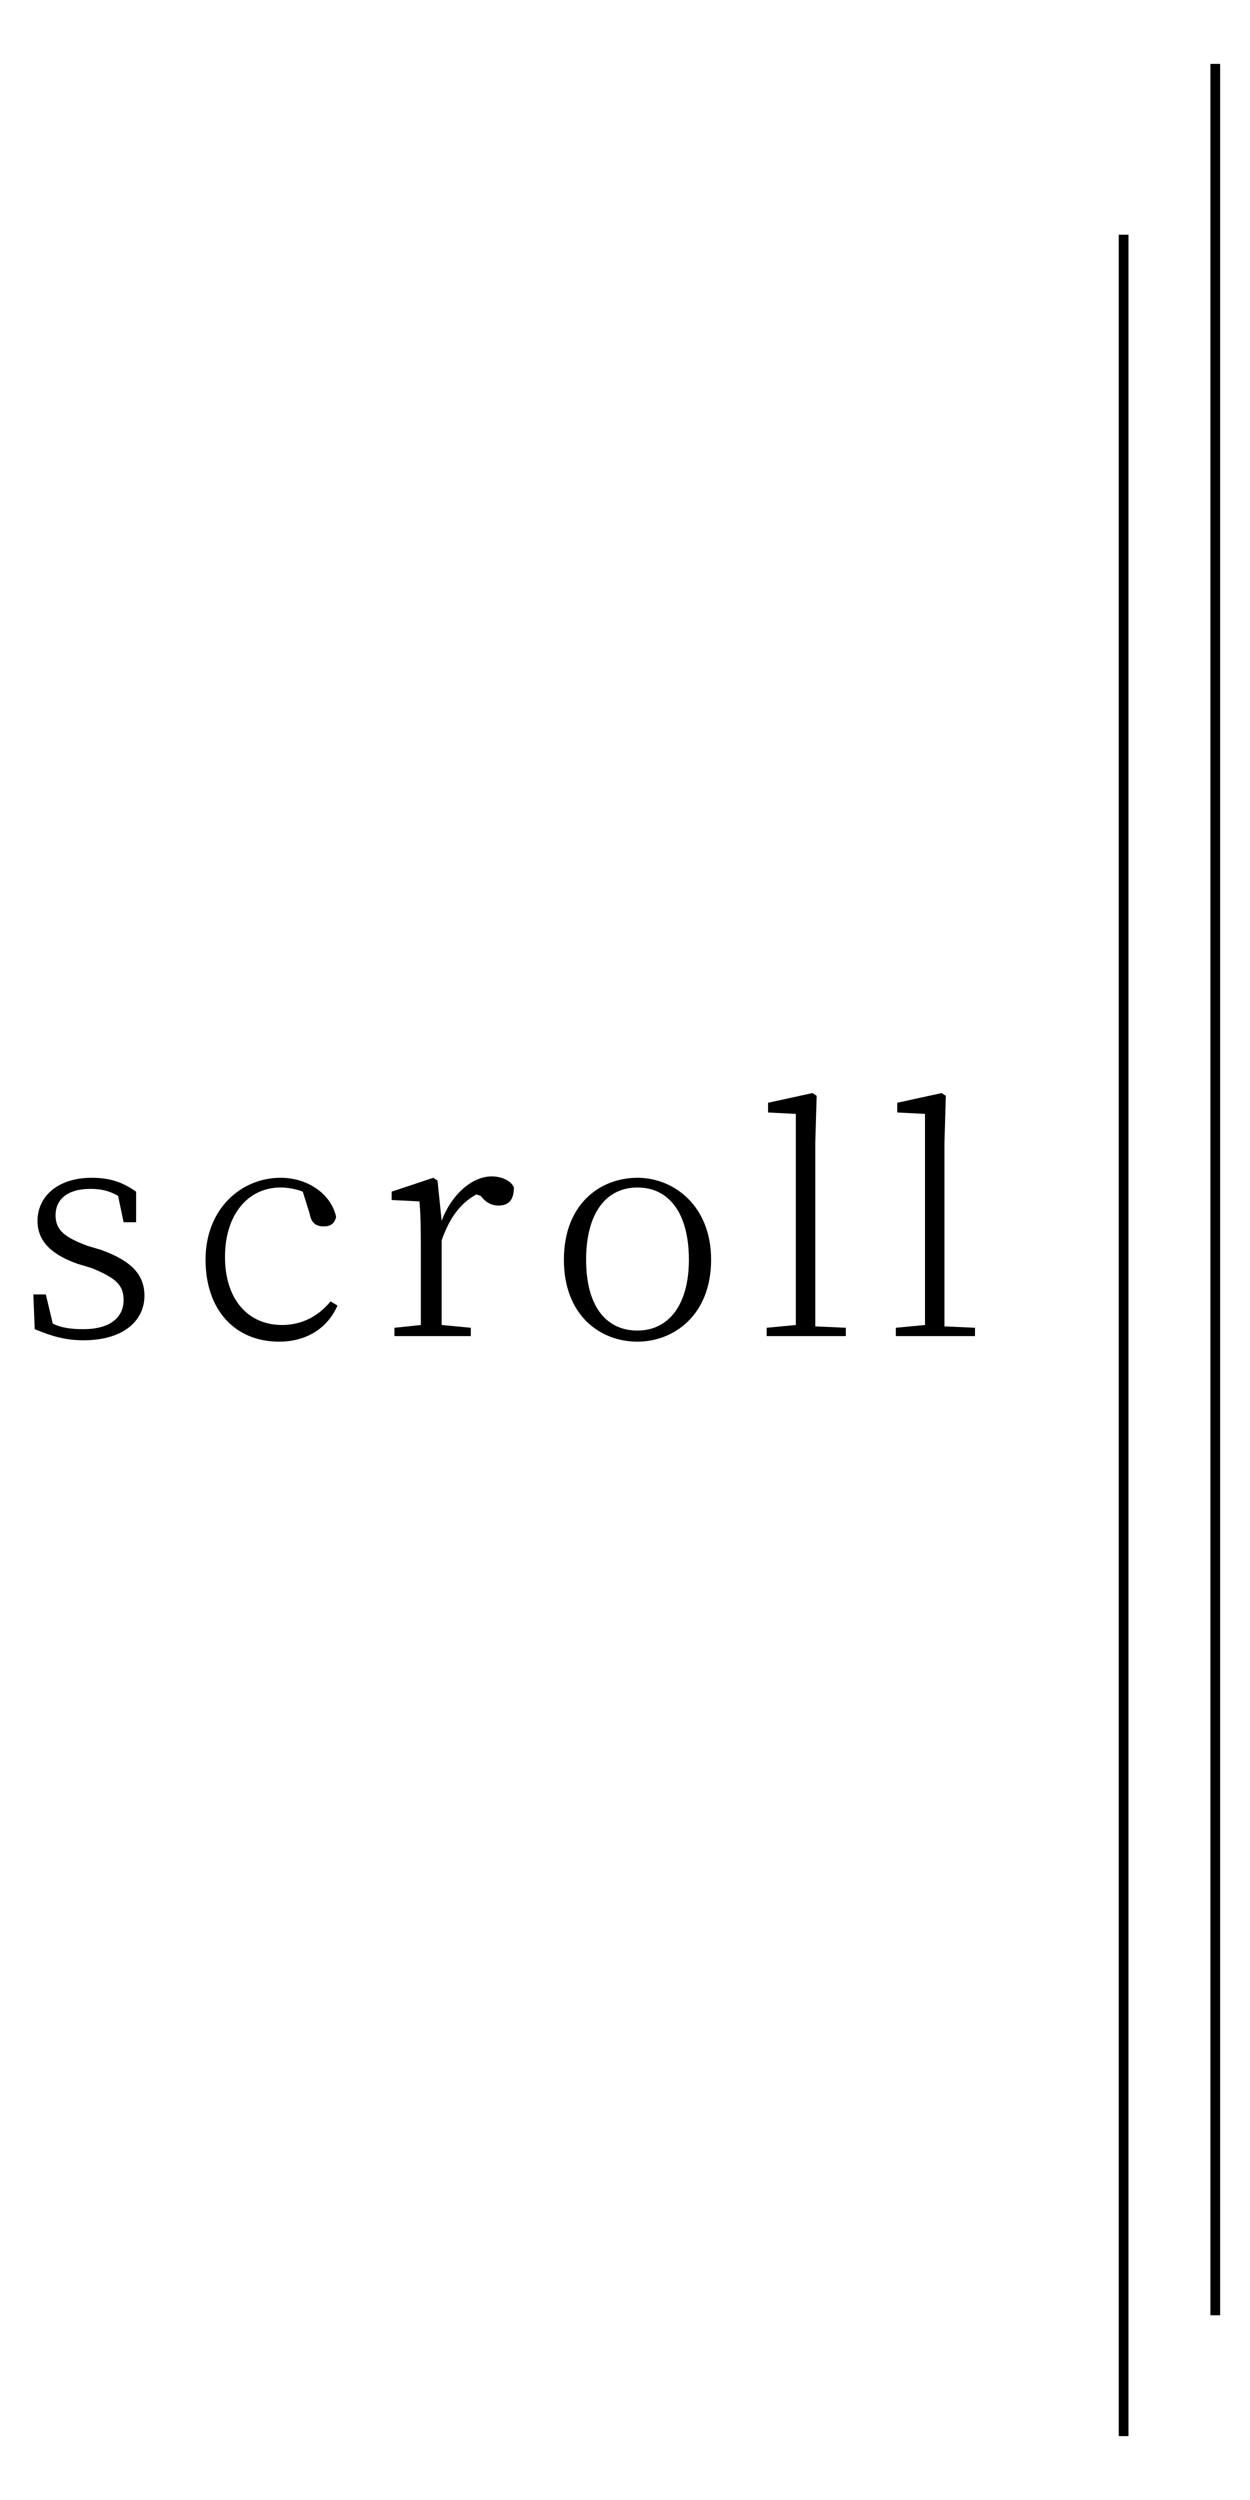<?xml version="1.0" encoding="utf-8"?>
<!-- Generator: Adobe Illustrator 27.9.0, SVG Export Plug-In . SVG Version: 6.00 Build 0)  -->
<svg version="1.1" id="デザイン" xmlns="http://www.w3.org/2000/svg" xmlns:xlink="http://www.w3.org/1999/xlink" x="0px"
	 y="0px" viewBox="0 0 90 180" style="enable-background:new 0 0 90 180;" xml:space="preserve">
<style type="text/css">
	.st0{fill:none;stroke:#000000;stroke-width:0.7;stroke-miterlimit:10;}
</style>
<g>
	<g>
		<g>
			<g>
				<path d="M7.3,90c2.2,0.8,3.1,1.8,3.1,3.3c0,1.7-1.4,3.2-4.4,3.2c-1.3,0-2.3-0.3-3.5-0.8l-0.1-2.5h0.9l0.5,2.1
					c0.6,0.3,1.3,0.4,2.2,0.4c2,0,2.9-0.9,2.9-2.1c0-1.1-0.6-1.6-2.3-2.3L5.6,91c-1.7-0.6-2.9-1.5-2.9-3.1c0-1.7,1.4-3.1,3.9-3.1
					c1.3,0,2.2,0.3,3.2,1L9.8,88H8.9l-0.4-1.9c-0.7-0.4-1.3-0.5-2-0.5c-1.7,0-2.5,0.8-2.5,1.9c0,1.1,0.7,1.6,2.3,2.2L7.3,90z"/>
				<path d="M24.3,94c-0.7,1.6-2.2,2.6-4.2,2.6c-3.2,0-5.3-2.3-5.3-5.9c0-3.7,2.6-5.9,5.4-5.9c1.9,0,3.6,1.1,4,2.8
					c-0.1,0.5-0.4,0.7-0.9,0.7c-0.6,0-0.9-0.3-1-0.9l-0.5-1.6c-0.5-0.2-1.1-0.3-1.6-0.3c-2.3,0-4,1.9-4,5c0,3.1,1.7,4.9,4.1,4.9
					c1.4,0,2.6-0.6,3.5-1.7L24.3,94z"/>
				<path d="M31.8,87.9c0.7-1.9,2.2-3.2,3.6-3.2c0.7,0,1.4,0.3,1.6,0.8c0,0.8-0.3,1.3-1.1,1.3c-0.5,0-0.9-0.2-1.3-0.7L34.3,86
					c-1.1,0.6-1.9,1.6-2.5,3.3v2c0,1.1,0,2.9,0,4.1l2.1,0.2v0.6h-5.5v-0.6l1.9-0.2c0-1.2,0-3,0-4.1v-1.2c0-1.4,0-2.5-0.1-3.6l-2-0.1
					v-0.6l3-1l0.3,0.2L31.8,87.9z"/>
				<path d="M40.6,90.7c0-4,2.6-5.9,5.3-5.9c2.6,0,5.3,2,5.3,5.9c0,4-2.7,5.9-5.3,5.9C43.2,96.6,40.6,94.7,40.6,90.7z M49.6,90.7
					c0-3.3-1.4-5.2-3.7-5.2c-2.3,0-3.7,1.9-3.7,5.2c0,3.3,1.4,5.1,3.7,5.1C48.1,95.8,49.6,94,49.6,90.7z"/>
				<path d="M60.9,95.6v0.6h-5.7v-0.6l2.1-0.2c0-1.3,0-2.8,0-4.1V80.2l-2-0.1v-0.7l3.2-0.7l0.3,0.2l-0.1,3.4v9.1c0,1.3,0,2.8,0,4.1
					L60.9,95.6z"/>
				<path d="M70.2,95.6v0.6h-5.7v-0.6l2.1-0.2c0-1.3,0-2.8,0-4.1V80.2l-2-0.1v-0.7l3.2-0.7l0.3,0.2l-0.1,3.4v9.1c0,1.3,0,2.8,0,4.1
					L70.2,95.6z"/>
			</g>
		</g>
	</g>
	<g>
		<line class="st0" x1="80.9" y1="16.9" x2="80.9" y2="175.4"/>
		<line class="st0" x1="87.5" y1="4.6" x2="87.5" y2="166.7"/>
	</g>
</g>
</svg>
